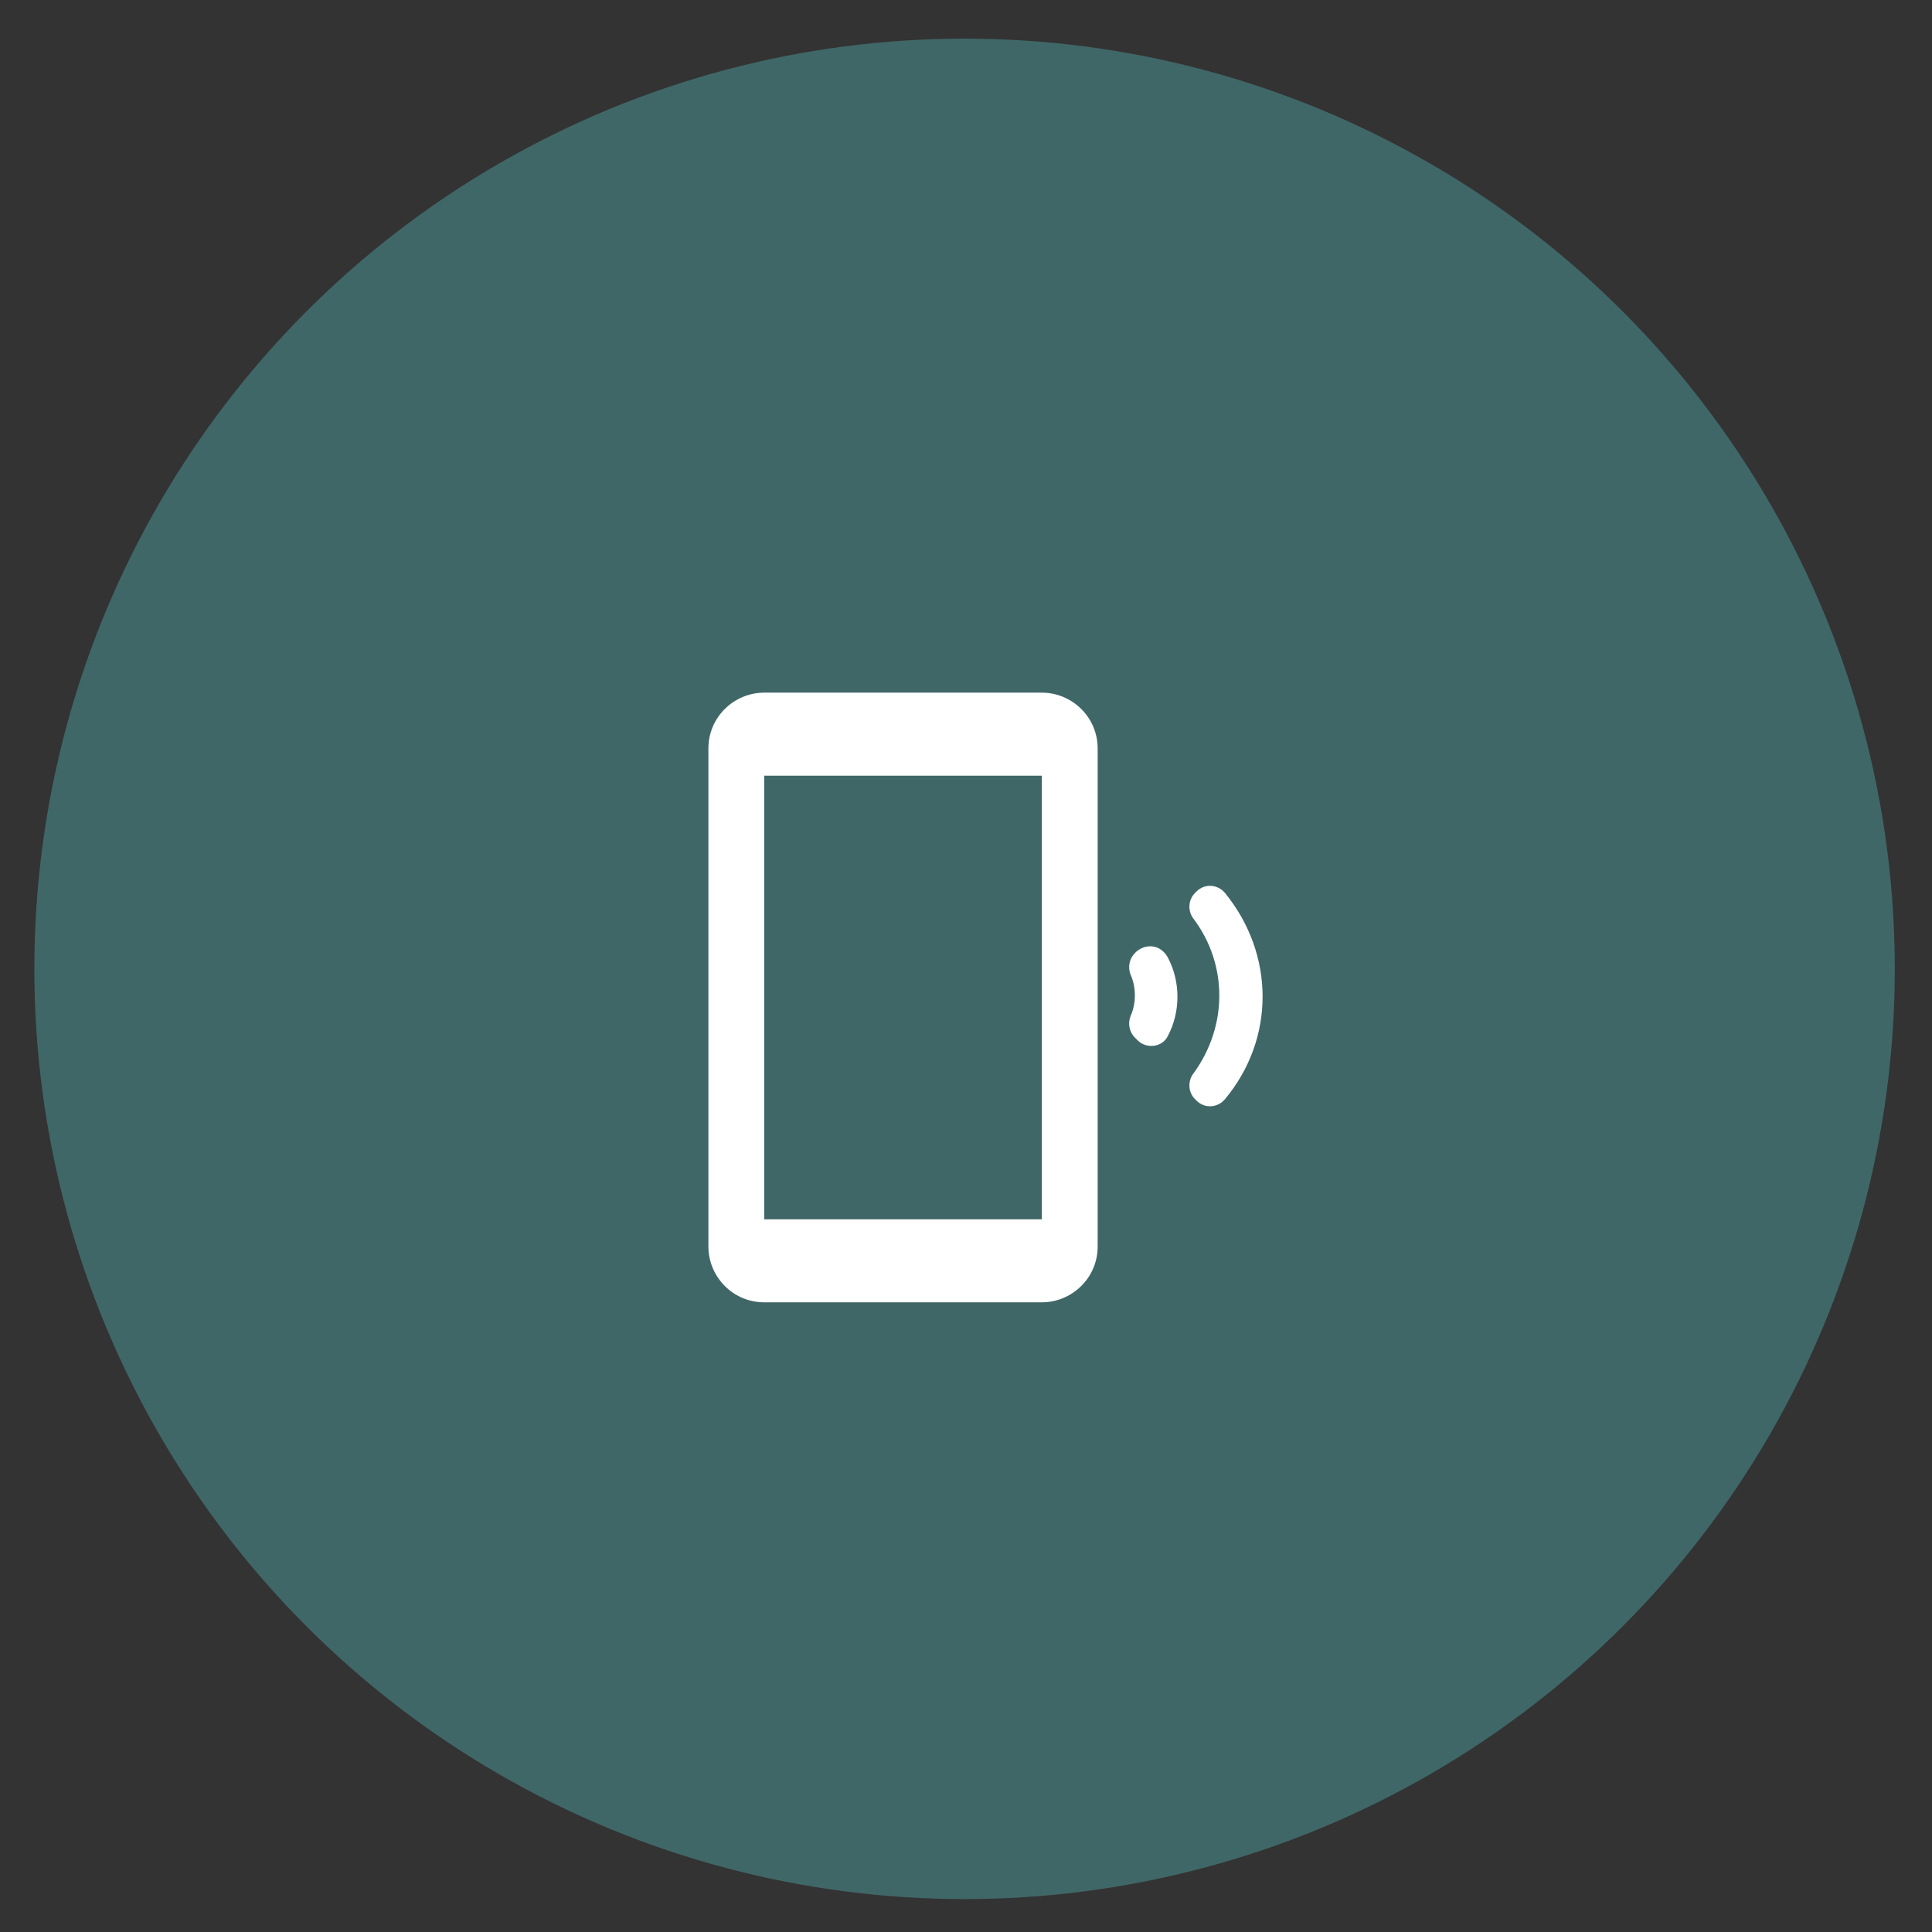 <?xml version="1.0" encoding="UTF-8"?> <!-- Generator: Adobe Illustrator 24.0.1, SVG Export Plug-In . SVG Version: 6.00 Build 0) --> <svg xmlns="http://www.w3.org/2000/svg" xmlns:xlink="http://www.w3.org/1999/xlink" id="Слой_1" x="0px" y="0px" viewBox="0 0 135 135" style="enable-background:new 0 0 135 135;" xml:space="preserve"><rect x="0" y="0" width="135" height="135" fill="#333333" stroke="none"/> <style type="text/css"> .st0{fill:#406767;} .st1{display:none;} .st2{fill:#003232;} .st3{display:inline;fill:#406767;} .st4{display:inline;fill-rule:evenodd;clip-rule:evenodd;fill:#FFFFFF;} .st5{display:none;fill:#E44F47;} .st6{fill:#FEBE45;} .st7{fill-rule:evenodd;clip-rule:evenodd;fill:#FFFFFF;} .st8{display:none;fill:#BEBCEB;} .st9{display:none;fill-rule:evenodd;clip-rule:evenodd;fill:#FFFFFF;} </style> <circle class="st0" cx="67.4" cy="67.7" r="65"></circle> <g class="st1"> <circle class="st2" cx="67.4" cy="67.7" r="65"></circle> <circle class="st3" cx="67.4" cy="67.7" r="65"></circle> <path class="st4" d="M74.6,77.8c-6.8,5.4-16.7,5-22.9-1.3c-6.7-6.7-6.7-17.6,0-24.4s17.6-6.7,24.4,0c6.3,6.3,6.7,16.2,1.3,22.9 l13.2,13.2c0.7,0.7,0.7,2,0,2.7s-2,0.7-2.7,0L74.6,77.8z M54.4,73.8c-5.2-5.2-5.2-13.7,0-18.9s13.7-5.2,18.9,0 c5.2,5.2,5.2,13.7,0,18.9c0,0,0,0,0,0c0,0,0,0,0,0C68.1,79.1,59.6,79.1,54.4,73.8z"></path> </g> <circle class="st5" cx="67.5" cy="67.5" r="65"></circle> <g class="st1"> <circle class="st6" cx="67.4" cy="67.7" r="65"></circle> <path class="st7" d="M88.5,56.4h-7v-5.6c0-3.1-2.5-5.6-5.6-5.6H42.1c-3.1,0-5.6,2.5-5.6,5.6v25.3c0,3.1,2.5,5.6,5.6,5.6 c0,4.7,3.8,8.4,8.4,8.4s8.4-3.8,8.4-8.4h16.9c0,4.7,3.8,8.4,8.4,8.4c4.7,0,8.4-3.8,8.4-8.4h2.8c1.5,0,2.8-1.3,2.8-2.8v-9.4 c0-1.2-0.4-2.4-1.1-3.4l-6.5-8.6C90.2,56.8,89.4,56.4,88.5,56.4z M50.5,84.6c-1.5,0-2.8-1.3-2.8-2.8s1.3-2.8,2.8-2.8 s2.8,1.3,2.8,2.8S52.1,84.6,50.5,84.6z M88.5,60.6l5.5,7H81.5v-7H88.5z M84.3,84.6c-1.5,0-2.8-1.3-2.8-2.8s1.3-2.8,2.8-2.8 s2.8,1.3,2.8,2.8S85.8,84.6,84.3,84.6z"></path> <path class="st4" d="M84.3,58.7h-5.6v-4.5c0-2.5-2-4.5-4.5-4.5h-27c-2.5,0-4.5,2-4.5,4.5v20.2c0,2.5,2,4.5,4.5,4.5 c0,3.7,3,6.8,6.8,6.8c3.7,0,6.8-3,6.8-6.8h13.5c0,3.7,3,6.8,6.8,6.8s6.8-3,6.8-6.8h2.3c1.2,0,2.3-1,2.3-2.3v-7.5 c0-1-0.3-1.9-0.9-2.7l-5.2-6.9C85.6,59,85,58.7,84.3,58.7z M53.9,81.2c-1.2,0-2.3-1-2.3-2.3c0-1.2,1-2.3,2.3-2.3 c1.2,0,2.3,1,2.3,2.3C56.2,80.2,55.1,81.2,53.9,81.2z M84.3,62.1l4.4,5.6h-10v-5.6H84.3z M80.9,81.2c-1.2,0-2.3-1-2.3-2.3 c0-1.2,1-2.3,2.3-2.3c1.2,0,2.3,1,2.3,2.3C83.2,80.2,82.1,81.2,80.9,81.2z"></path> </g> <g> <circle class="st8" cx="67.5" cy="67.5" r="65"></circle> <path class="st9" d="M75.7,45.2H53.4c-2.5,0-4.5,2-4.5,4.5v40.1c0,2.5,2,4.5,4.5,4.5h22.3c2.5,0,4.5-2,4.5-4.5V49.6 C80.1,47.2,78.1,45.2,75.7,45.2z M75.7,87.5H53.4V51.9h22.3V87.5z M90.4,61.3c-0.6-0.7-1.6-0.8-2.3-0.1l-0.1,0.1 c-0.6,0.6-0.6,1.4-0.1,2.1c2.8,3.7,2.8,8.6,0,12.4c-0.5,0.6-0.4,1.5,0.1,2.1l0.1,0.1c0.6,0.6,1.7,0.6,2.3-0.1 C94.4,73.1,94.4,66.3,90.4,61.3z M83.3,66.1l-0.1,0.1c-0.4,0.4-0.6,1.1-0.3,1.7c0.5,1.1,0.5,2.3,0,3.4c-0.2,0.6-0.1,1.2,0.3,1.7 l0.2,0.2c0.7,0.7,1.9,0.6,2.4-0.3c1.1-2,1.1-4.3,0-6.4C85.3,65.5,84,65.3,83.3,66.1z"></path> <path class="st7" d="M72.8,48.4H53.4c-2.1,0-3.9,1.7-3.9,3.9v34.8c0,2.1,1.7,3.9,3.9,3.9h19.4c2.1,0,3.9-1.7,3.9-3.9V52.3 C76.7,50.1,74.9,48.4,72.8,48.4z M72.8,85.2H53.4v-31h19.4V85.2z M85.6,62.4c-0.5-0.6-1.4-0.7-2-0.1l-0.1,0.1 c-0.5,0.5-0.5,1.3-0.1,1.8c2.4,3.2,2.4,7.5,0,10.8c-0.4,0.5-0.4,1.3,0.1,1.8l0.1,0.1c0.6,0.6,1.5,0.5,2-0.1 C89.1,72.6,89.1,66.7,85.6,62.4z M79.4,66.5l-0.1,0.1c-0.4,0.4-0.5,1-0.3,1.5c0.4,0.9,0.4,2,0,2.9c-0.2,0.5-0.1,1.1,0.3,1.5 l0.2,0.2c0.6,0.6,1.7,0.5,2.1-0.3c0.9-1.7,0.9-3.8,0-5.5C81.1,66,80.1,65.9,79.4,66.5z"></path> </g> </svg> 